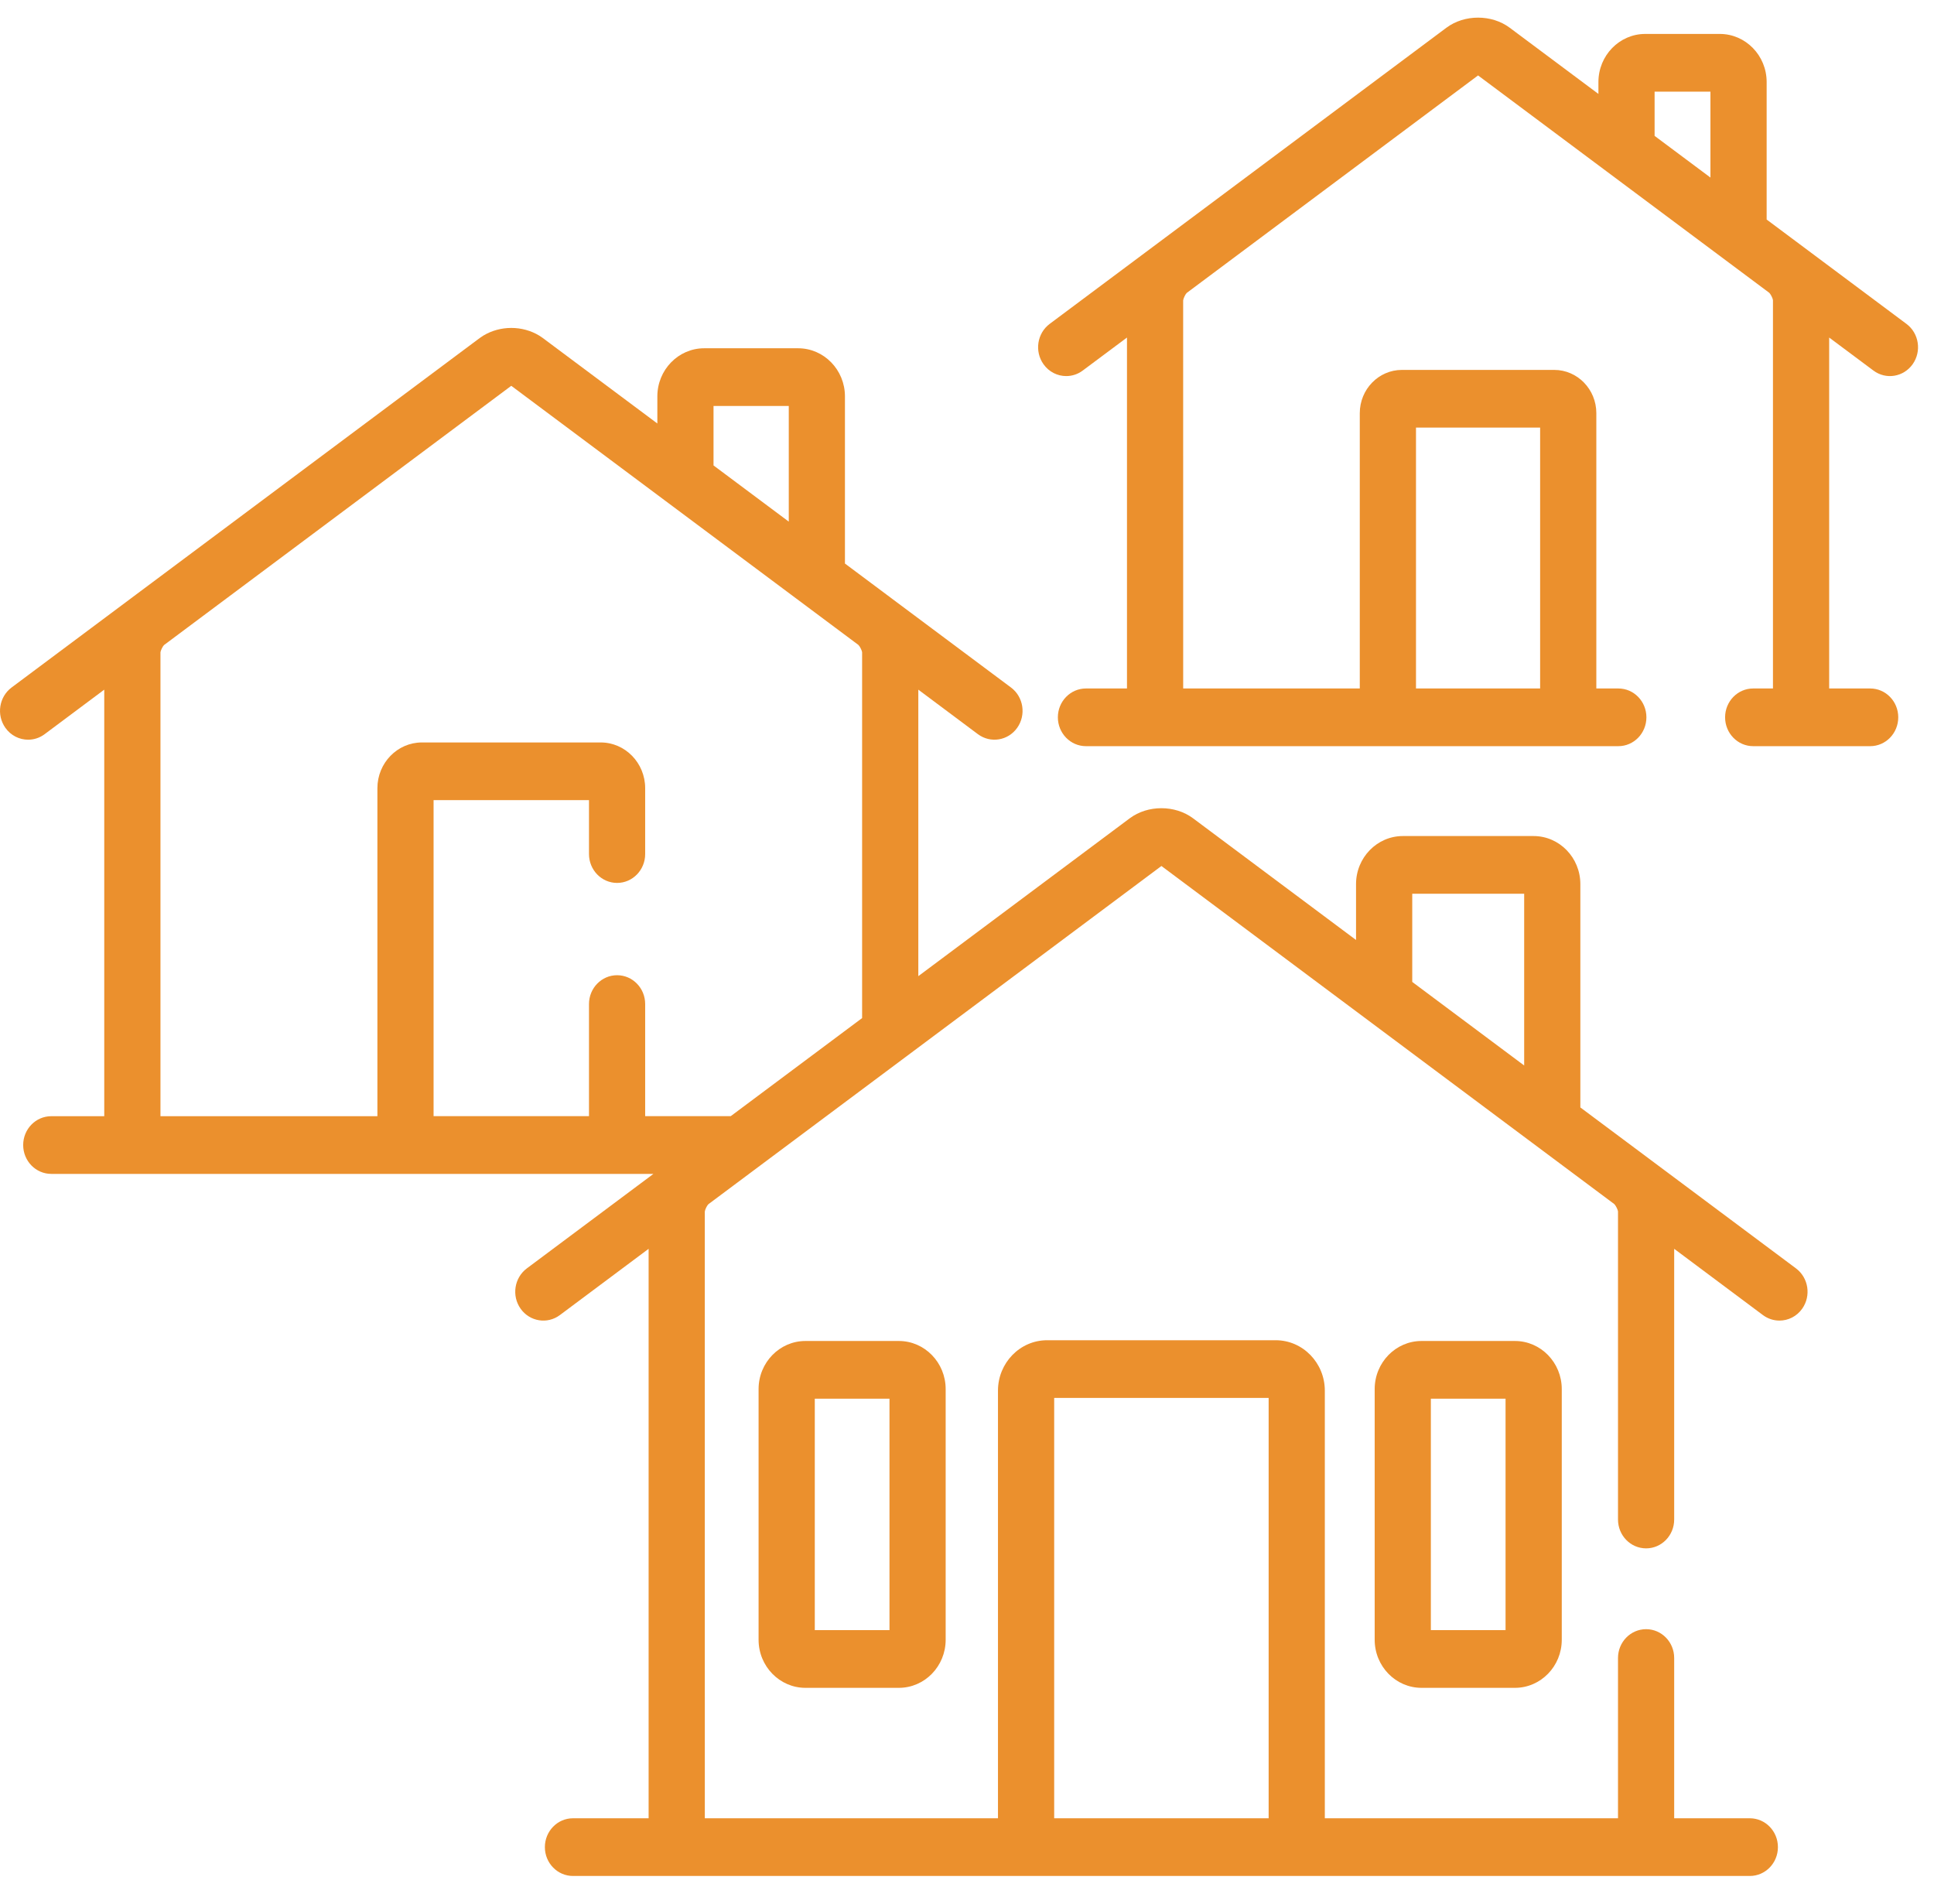 <svg width="64" height="63" viewBox="0 0 64 63" fill="none" xmlns="http://www.w3.org/2000/svg">
<path fill-rule="evenodd" clip-rule="evenodd" d="M63.088 10.717L58.462 7.264V2.714C58.462 1.837 57.766 1.123 56.912 1.123H54.444C53.59 1.123 52.895 1.837 52.895 2.714V3.108L49.96 0.918C49.363 0.472 48.461 0.472 47.864 0.918L34.736 10.717C34.321 11.027 34.229 11.624 34.531 12.051C34.713 12.308 34.996 12.444 35.284 12.444C35.473 12.444 35.665 12.385 35.83 12.261L37.294 11.169V22.781H35.937C35.423 22.781 35.007 23.208 35.007 23.735C35.007 24.262 35.423 24.69 35.937 24.69H53.554C54.068 24.69 54.483 24.262 54.483 23.735C54.483 23.208 54.068 22.781 53.554 22.781H52.826V13.671C52.826 12.882 52.201 12.24 51.433 12.24H46.391C45.623 12.24 44.998 12.882 44.998 13.671V22.781H39.154L39.153 9.939C39.16 9.872 39.229 9.731 39.272 9.692L48.912 2.496L58.548 9.688C58.596 9.734 58.665 9.872 58.671 9.931V22.781H58.017C57.503 22.781 57.087 23.208 57.087 23.735C57.087 24.263 57.503 24.69 58.017 24.69H61.888C62.401 24.69 62.817 24.263 62.817 23.735C62.817 23.208 62.401 22.781 61.888 22.781H60.531V11.169L61.995 12.261C62.411 12.572 62.992 12.477 63.294 12.051C63.596 11.624 63.504 11.027 63.088 10.717ZM46.858 14.149H50.966V22.781H46.858V14.149ZM54.754 4.496L56.602 5.875V3.032H54.754V4.496Z" fill="#EB902D"/>
<path fill-rule="evenodd" clip-rule="evenodd" d="M59.433 41.97L54.519 38.302C54.519 38.302 54.518 38.302 54.518 38.301L52.297 36.644V29.255C52.297 28.377 51.603 27.664 50.748 27.664H46.424C45.57 27.664 44.874 28.377 44.874 29.255V31.103L39.481 27.077C38.883 26.631 37.982 26.631 37.385 27.077L30.389 32.3V22.82L32.362 24.294C32.778 24.603 33.359 24.509 33.661 24.083C33.963 23.656 33.871 23.059 33.456 22.749L29.506 19.801C29.506 19.8 29.505 19.8 29.504 19.799L27.961 18.647V13.116C27.961 12.238 27.266 11.524 26.412 11.524H23.302C22.448 11.524 21.753 12.238 21.753 13.116V14.013L17.967 11.188C17.93 11.16 17.892 11.134 17.853 11.11C17.85 11.108 17.847 11.107 17.844 11.105C17.841 11.104 17.839 11.102 17.836 11.1C17.568 10.939 17.249 10.851 16.919 10.851C16.592 10.851 16.273 10.939 16.006 11.098L15.996 11.104L15.986 11.11C15.947 11.134 15.908 11.16 15.871 11.188L4.334 19.799L4.334 19.8C4.333 19.8 4.333 19.801 4.332 19.801L0.383 22.749C-0.032 23.06 -0.124 23.656 0.178 24.083C0.36 24.34 0.643 24.476 0.931 24.476C1.12 24.476 1.311 24.417 1.476 24.294L3.45 22.82V36.934H1.697C1.183 36.934 0.767 37.361 0.767 37.888C0.767 38.415 1.183 38.843 1.697 38.843H21.623L17.434 41.97C17.018 42.281 16.926 42.878 17.228 43.304C17.53 43.73 18.112 43.825 18.527 43.515L21.464 41.322V60.165H18.961C18.448 60.165 18.031 60.592 18.031 61.12C18.031 61.647 18.448 62.074 18.961 62.074H57.905C58.419 62.074 58.835 61.647 58.835 61.12C58.835 60.592 58.419 60.165 57.905 60.165H55.402V54.862C55.402 54.335 54.986 53.908 54.473 53.908C53.959 53.908 53.543 54.335 53.543 54.862V60.165H43.841V46.016C43.841 45.096 43.112 44.347 42.216 44.347H34.651C33.754 44.347 33.025 45.096 33.025 46.016V60.165H23.324L23.323 40.092C23.329 40.026 23.398 39.886 23.441 39.847L38.434 28.655L53.42 39.842C53.468 39.888 53.537 40.026 53.543 40.084V50.279C53.543 50.807 53.959 51.234 54.473 51.234C54.986 51.234 55.402 50.807 55.402 50.279V41.322L58.339 43.515C58.505 43.638 58.696 43.697 58.886 43.697C59.173 43.697 59.457 43.561 59.638 43.304C59.94 42.877 59.848 42.281 59.433 41.97ZM34.885 46.256H41.982V60.165H34.885V46.256ZM26.102 13.434H23.612V15.401L26.102 17.26V13.434ZM5.31 21.59C5.315 21.524 5.385 21.384 5.428 21.344L16.919 12.766L28.406 21.34C28.455 21.386 28.523 21.524 28.529 21.582V33.687L24.181 36.933H21.35V33.223C21.35 32.696 20.934 32.269 20.421 32.269C19.907 32.269 19.491 32.696 19.491 33.223V36.933H14.348V26.476H19.491V28.26C19.491 28.787 19.907 29.215 20.421 29.215C20.934 29.215 21.35 28.787 21.35 28.26V26.08C21.35 25.246 20.689 24.567 19.877 24.567H13.962C13.15 24.567 12.489 25.246 12.489 26.08V36.934H5.31V21.59ZM50.438 29.573H46.734V32.491L50.438 35.256V29.573Z" fill="#EB902D"/>
<path fill-rule="evenodd" clip-rule="evenodd" d="M45.491 45.964C45.491 45.086 46.186 44.372 47.041 44.372H50.132C50.987 44.372 51.682 45.086 51.682 45.964V54.258C51.682 55.136 50.987 55.849 50.132 55.849H47.041C46.186 55.849 45.491 55.136 45.491 54.258V45.964ZM47.35 53.94H49.822V46.282H47.35V53.94Z" fill="#EB902D"/>
<path fill-rule="evenodd" clip-rule="evenodd" d="M25.103 45.964C25.103 45.086 25.799 44.372 26.653 44.372H29.745C30.599 44.372 31.294 45.086 31.294 45.964V54.258C31.294 55.136 30.599 55.849 29.745 55.849H26.653C25.799 55.849 25.103 55.136 25.103 54.258V45.964ZM26.963 53.94H29.435V46.282H26.963V53.94Z" fill="#EB902D"/>
</svg>

